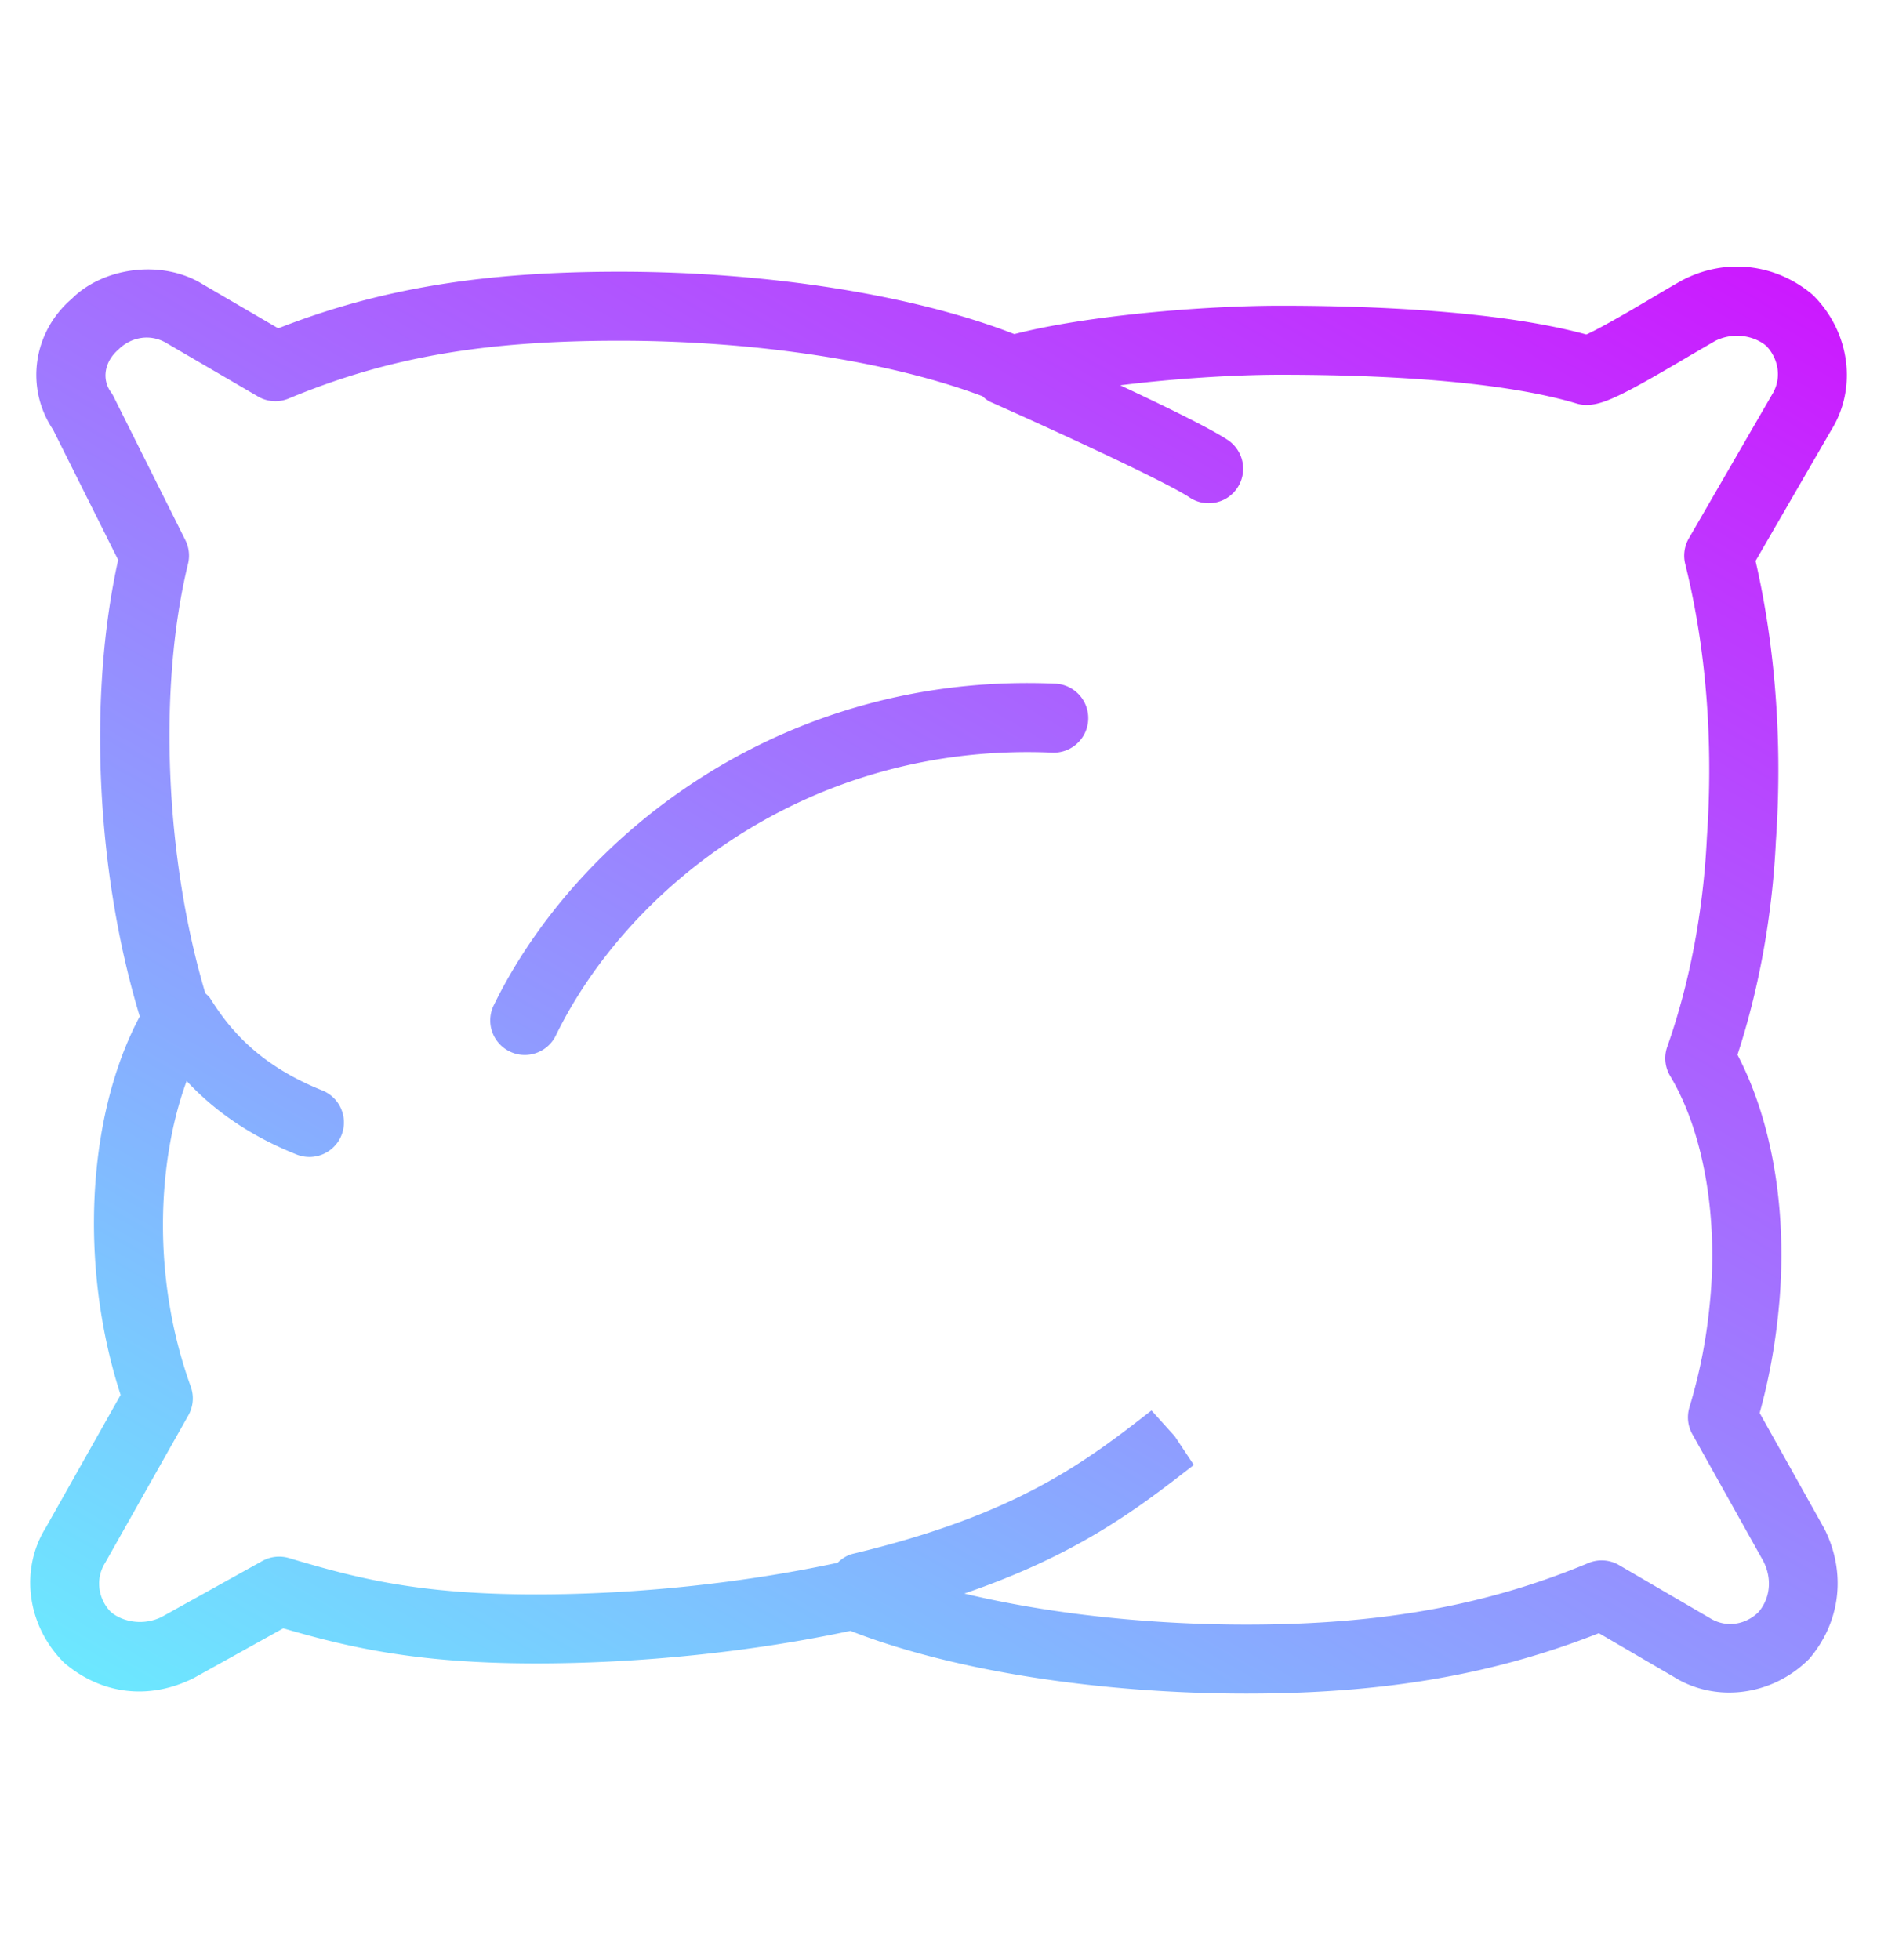 <svg xmlns="http://www.w3.org/2000/svg" width="68" height="71" xmlns:v="https://vecta.io/nano"><linearGradient id="A" gradientUnits="userSpaceOnUse" x1="15.31" y1="67.814" x2="52.675" y2="3.094"><stop offset="0" stop-color="#6ce8ff"/><stop offset="1" stop-color="#cc19ff"/></linearGradient><path fill="url(#A)" d="M63.749 51.179c.369-1.342.6-2.666.722-4.126.265-3.305-.289-6.489-1.526-8.848.784-2.394 1.264-5.06 1.391-7.728.301-4.357-.206-7.859-.736-10.159l2.738-4.732c.947-1.513.701-3.545-.656-4.897-1.315-1.126-3.112-1.352-4.658-.579-.168.084-.55.308-1.023.589-.61.362-1.943 1.153-2.531 1.416-3.156-.858-7.733-1.042-11.079-1.042-2.831 0-7.053.359-9.643 1.028-3.638-1.419-8.941-2.26-14.312-2.26-4.959 0-8.698.617-12.356 2.051l-2.722-1.588c-1.49-.931-3.633-.614-4.761.521-1.408 1.207-1.689 3.225-.676 4.735l2.36 4.72c-1.099 4.95-.796 11.32.782 16.535-1.923 3.603-2.202 9.065-.693 13.709l-2.707 4.801c-.946 1.512-.7 3.544.657 4.897 1.315 1.126 3.04 1.388 4.705.554l3.237-1.798c2.426.709 4.905 1.271 9.16 1.271 3.787 0 7.813-.418 11.388-1.179 3.636 1.426 8.956 2.272 14.346 2.272 4.962 0 8.932-.677 12.768-2.188l2.723 1.588c1.488.929 3.54.707 4.896-.657 1.133-1.323 1.355-3.107.553-4.709l-2.347-4.197zm-.04 7.21c-.448.447-1.159.598-1.771.215l-3.285-1.916c-.339-.197-.748-.225-1.111-.073-3.699 1.542-7.519 2.229-12.386 2.229-3.657 0-7.242-.41-10.222-1.125 4.141-1.415 6.337-3.119 8.316-4.658l-.694-1.043-.84-.931c-2.38 1.851-4.84 3.764-10.813 5.191-.224.054-.404.178-.559.327-3.422.734-7.283 1.145-10.923 1.145-4.219 0-6.459-.57-8.949-1.316-.323-.096-.67-.06-.966.104L5.86 58.565c-.649.323-1.402.193-1.842-.176-.404-.404-.615-1.132-.206-1.787l3.012-5.338a1.25 1.25 0 0 0 .087-1.039c-1.443-3.996-1.192-8.24-.149-11.071.874.94 2.121 1.919 3.984 2.663a1.24 1.24 0 0 0 .463.089 1.25 1.25 0 0 0 .464-2.411c-2.334-.932-3.394-2.271-4.057-3.333-.048-.077-.118-.126-.179-.188-1.454-4.894-1.72-11.053-.625-15.554a1.25 1.25 0 0 0-.096-.854l-2.601-5.202c-.029-.059-.063-.115-.101-.168-.327-.458-.238-1.09.277-1.537.449-.447 1.158-.596 1.771-.215l3.285 1.917c.338.198.749.225 1.11.074 3.57-1.487 7.04-2.094 11.976-2.094 4.965 0 9.806.75 13.156 2.008.091.079.181.16.297.211 2.438 1.083 6.369 2.898 7.208 3.457.213.142.454.21.692.21.404 0 .801-.195 1.041-.557a1.25 1.25 0 0 0-.347-1.733c-.625-.417-2.284-1.227-3.897-1.982 1.957-.244 4.124-.382 5.804-.382 4.747 0 8.456.36 10.728 1.042.116.035.237.053.359.053.599 0 1.309-.34 3.8-1.818l.865-.503c.653-.326 1.401-.193 1.843.176.404.404.614 1.131.212 1.775L61.183 19.5c-.162.281-.209.614-.131.929.525 2.101 1.089 5.52.785 9.903-.126 2.657-.622 5.279-1.436 7.583a1.25 1.25 0 0 0 .107 1.06c1.16 1.933 1.709 4.878 1.468 7.876-.123 1.484-.361 2.757-.772 4.125a1.25 1.25 0 0 0 .106.97l2.574 4.603c.329.652.241 1.349-.175 1.84zM39.424 26.065a1.25 1.25 0 0 1-1.304 1.195c-8.801-.38-15.363 4.874-17.985 10.249a1.25 1.25 0 0 1-1.125.702 1.23 1.23 0 0 1-.547-.127 1.25 1.25 0 0 1-.576-1.671c2.98-6.109 10.399-12.079 20.342-11.651a1.25 1.25 0 0 1 1.195 1.303z"/></svg>